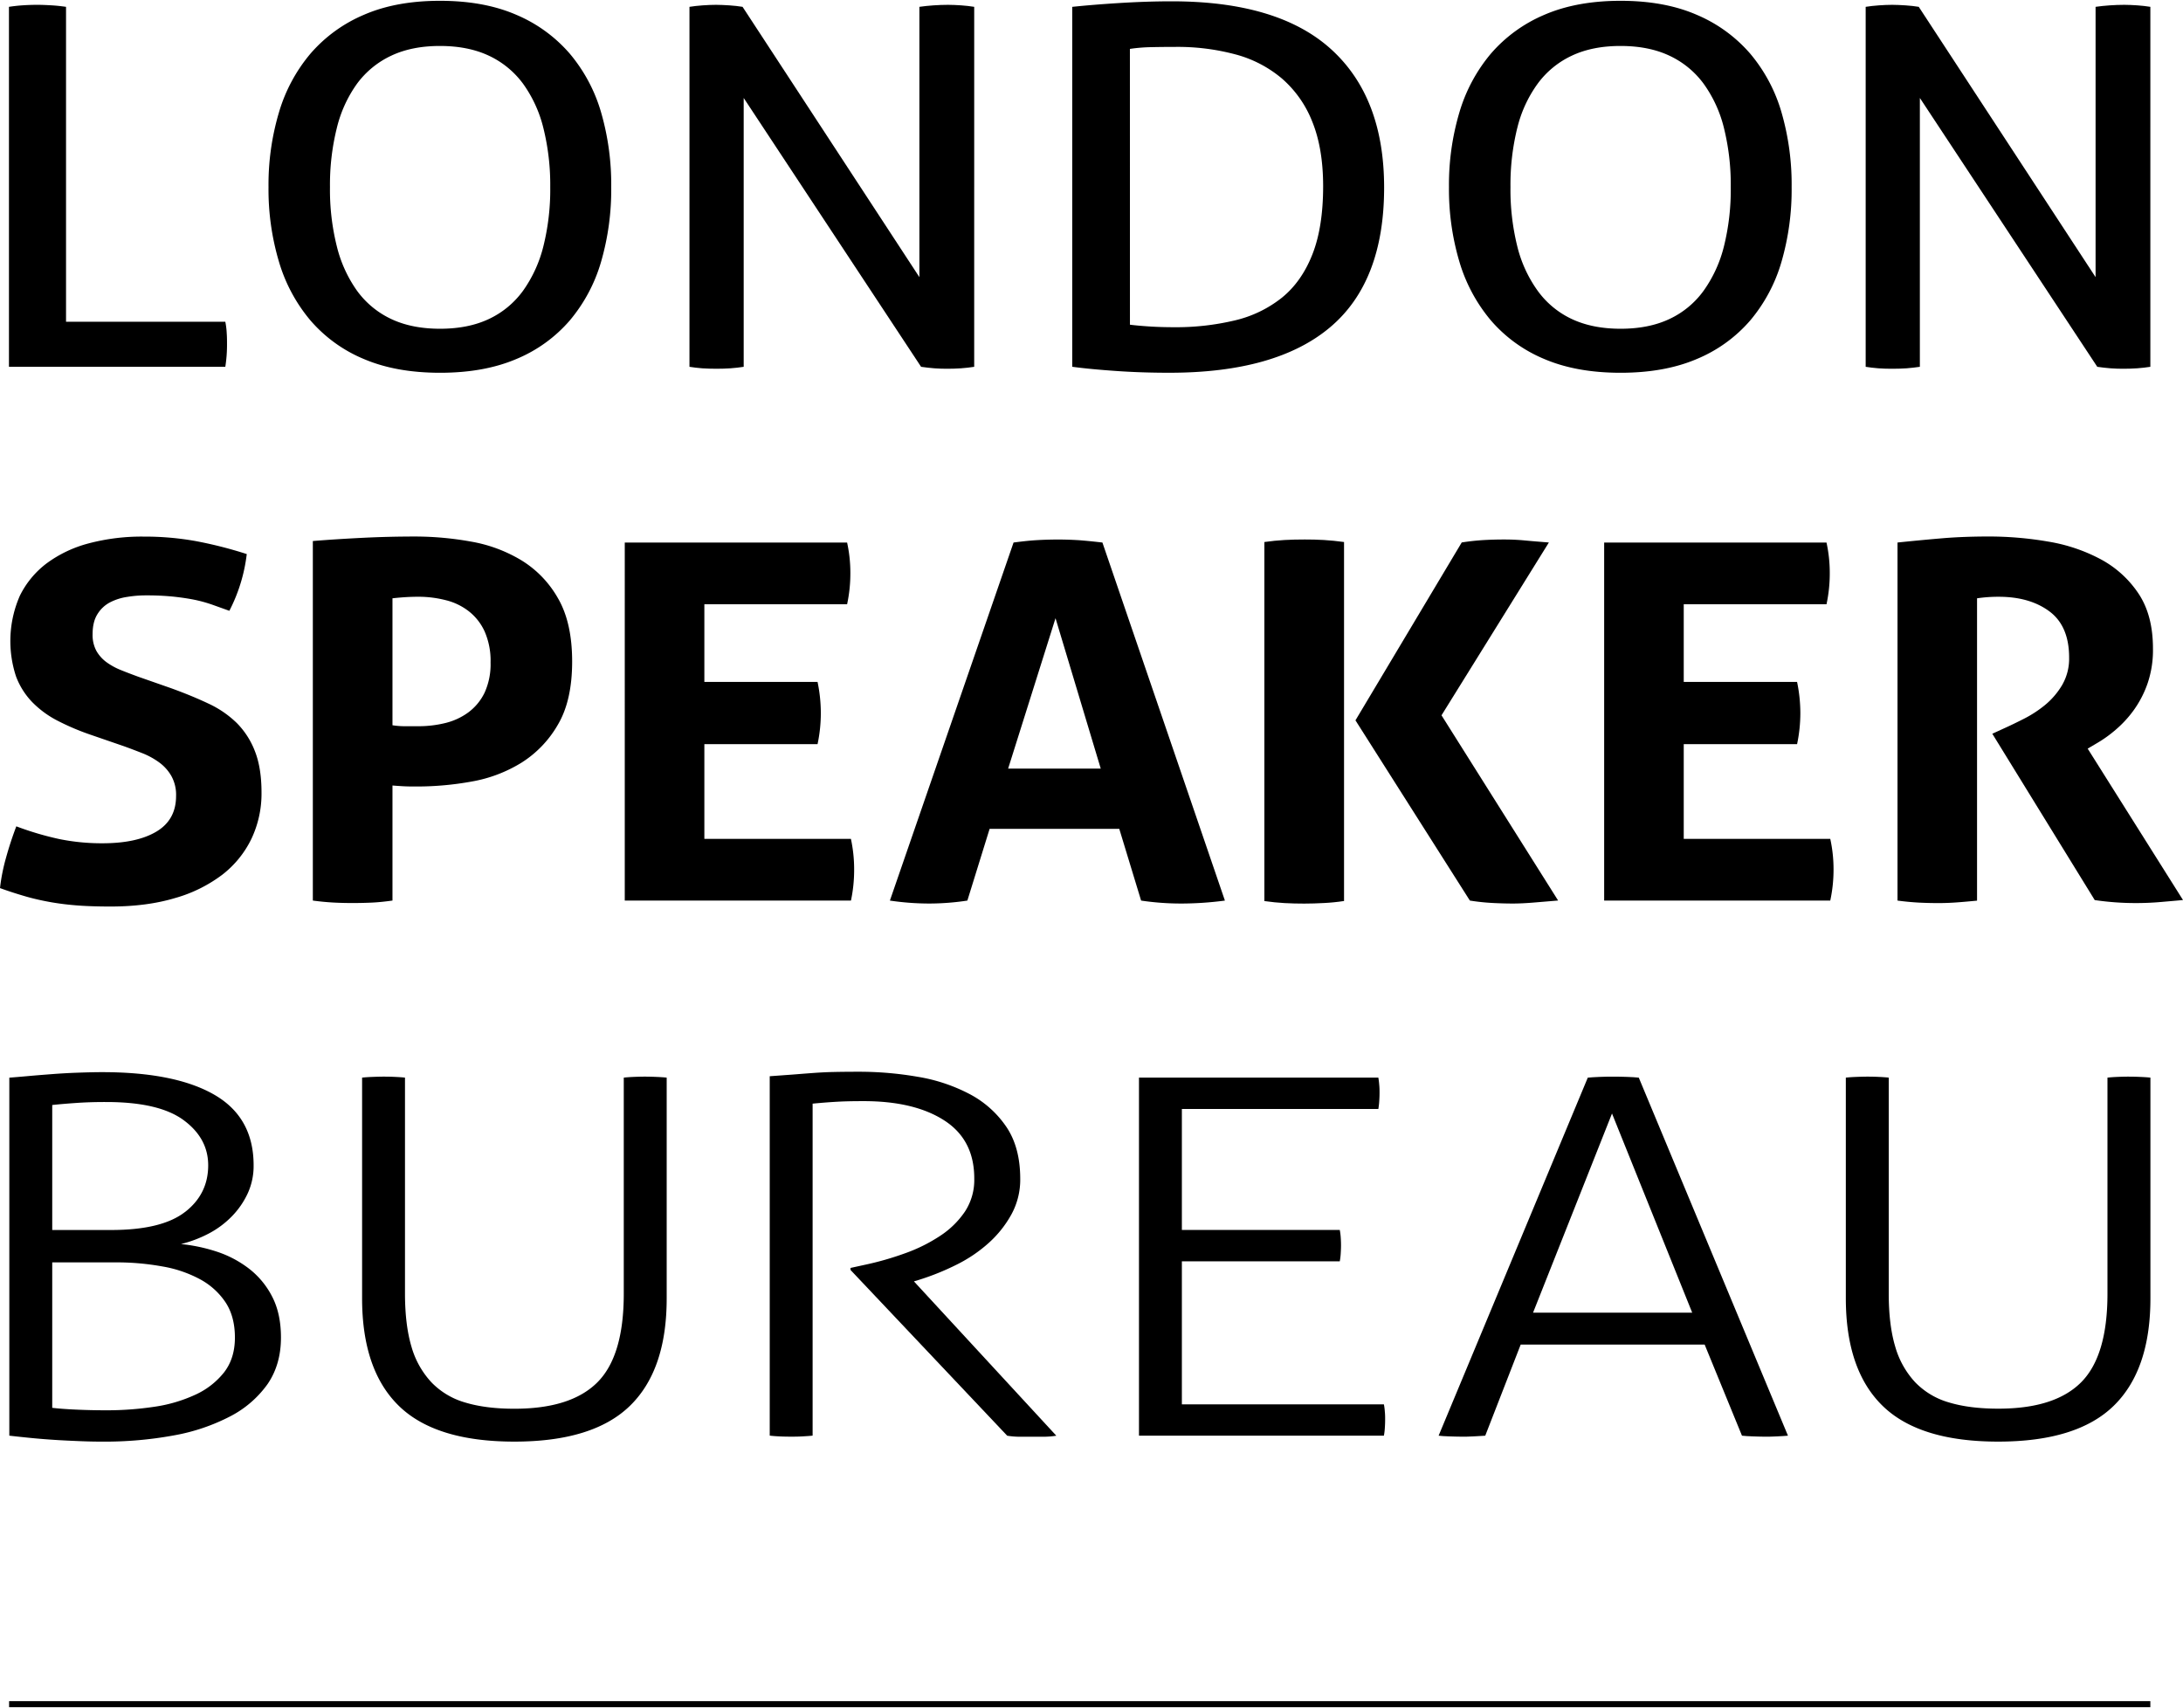 <svg id="Layer_1" data-name="Layer 1" xmlns="http://www.w3.org/2000/svg" viewBox="0 0 1080 845"><path d="M112.31,170.3c0-1.63,0-3.47-.14-5.43a37.5,37.5,0,0,0-.7-5.69H32.67V3.38c-2.26-.31-4.59-.59-7-.73s-4.83-.26-7.27-.26c-2.6,0-5.07.1-7.4.26s-4.51.42-6.57.73V181.47H111.47A70.41,70.41,0,0,0,112.31,170.3Z"/><path d="M153.61,158.55A70.63,70.63,0,0,0,180,177.61q15.94,6.81,37.73,6.81t37.74-6.81a70.59,70.59,0,0,0,26.41-19.06,79.36,79.36,0,0,0,15.51-29.1,128.09,128.09,0,0,0,5-36.92,128.05,128.05,0,0,0-5-36.9,79.23,79.23,0,0,0-15.51-29.09,71.9,71.9,0,0,0-26.41-19.2Q239.54.41,217.74.4T180,7.34a72,72,0,0,0-26.4,19.2A80.08,80.08,0,0,0,138,55.63a125.28,125.28,0,0,0-5.16,36.9A125.32,125.32,0,0,0,138,129.45,80.21,80.21,0,0,0,153.61,158.55Zm13-95.11a63,63,0,0,1,10-22,44.44,44.44,0,0,1,16.91-13.87q10.22-4.84,24.18-4.83t24.19,4.83a44.33,44.33,0,0,1,16.9,13.87,63.33,63.33,0,0,1,10.06,22,116.32,116.32,0,0,1,3.37,29.09,115.7,115.7,0,0,1-3.37,29.22,64.73,64.73,0,0,1-10.06,22.06,43.89,43.89,0,0,1-16.9,14q-10.23,4.83-24.19,4.83t-24.18-4.83a44,44,0,0,1-16.91-14,64.33,64.33,0,0,1-10-22.06,115.27,115.27,0,0,1-3.36-29.22A115.88,115.88,0,0,1,166.61,63.44Z"/><path d="M354.51,182.43c2.24,0,4.53-.07,6.85-.22s4.52-.44,6.57-.74v-133l87.76,133c2.05.3,4.25.55,6.57.74s4.53.22,6.57.22,4.23-.07,6.56-.22,4.53-.44,6.58-.74V3.38c-2.05-.31-4.2-.59-6.42-.73s-4.4-.26-6.46-.26c-2.38,0-4.84.1-7.24.26s-4.76.42-7,.73V137.11L367.37,3.38c-2-.31-4.23-.59-6.56-.73s-4.52-.26-6.57-.26-4.24.1-6.58.26-4.5.42-6.56.73V181.47q2.77.45,6.29.74C349.73,182.36,352.12,182.43,354.51,182.43Z"/><path d="M578.56,184.41q52.8,0,79.51-22.52t26.7-69.12q0-44.55-26.15-68.34T579.66.65c-8.57,0-17.32.31-26.26.87s-16.58,1.2-22.93,1.87V181.45c6.16.84,13.51,1.52,22.09,2.11S569.79,184.41,578.56,184.41ZM559,24.19a81.84,81.84,0,0,1,11-.87c4.19-.09,8.05-.12,11.59-.12a110.71,110.71,0,0,1,29.63,3.71,59.14,59.14,0,0,1,23.06,12,54.73,54.73,0,0,1,15,21.43q5.29,13.12,5.32,31.7,0,20.3-5.32,33.81t-15.08,21.42a59,59,0,0,1-23.36,11.26,125.33,125.33,0,0,1-30,3.35q-6.45,0-12.17-.37t-9.65-.87Z"/><path d="M737.62,158.55A70.67,70.67,0,0,0,764,177.61q15.94,6.81,37.74,6.81c14.5,0,27.11-2.27,37.72-6.81a70.62,70.62,0,0,0,26.42-19.06,79.19,79.19,0,0,0,15.5-29.1,128.11,128.11,0,0,0,5-36.92,128.06,128.06,0,0,0-5-36.9,79.07,79.07,0,0,0-15.5-29.09,71.94,71.94,0,0,0-26.42-19.2C828.88,2.72,816.27.4,801.77.4S774.66,2.72,764,7.34a72,72,0,0,0-26.41,19.2A80.4,80.4,0,0,0,722,55.63a125.62,125.62,0,0,0-5.15,36.9A125.66,125.66,0,0,0,722,129.45,80.53,80.53,0,0,0,737.62,158.55Zm13-95.11a62.13,62.13,0,0,1,10.09-22,44.09,44.09,0,0,1,16.87-13.87q10.23-4.84,24.2-4.83t24.17,4.83a44.11,44.11,0,0,1,16.9,13.87,63,63,0,0,1,10.07,22,116.43,116.43,0,0,1,3.34,29.09,115.77,115.77,0,0,1-3.34,29.22,64.37,64.37,0,0,1-10.07,22.06,43.68,43.68,0,0,1-16.9,14q-10.23,4.83-24.17,4.83t-24.2-4.83a43.66,43.66,0,0,1-16.87-14,63.47,63.47,0,0,1-10.09-22.06,116.23,116.23,0,0,1-3.34-29.22A116.85,116.85,0,0,1,750.61,63.44Z"/><path d="M936.43,182.43q3.33,0,6.83-.22c2.34-.19,4.5-.44,6.56-.74v-133l87.77,133c2.05.3,4.23.55,6.56.74s4.52.22,6.58.22,4.23-.07,6.57-.22,4.49-.44,6.55-.74V3.38c-2.06-.31-4.18-.59-6.42-.73s-4.37-.26-6.42-.26c-2.43,0-4.86.1-7.26.26s-4.78.42-7,.73V137.11L949.27,3.38c-2-.31-4.24-.59-6.58-.73s-4.5-.26-6.55-.26-4.25.1-6.59.26-4.5.42-6.54.73V181.47c1.84.3,3.94.55,6.28.74S934,182.43,936.43,182.43Z"/><path d="M25.47,446.39c4.22.72,8.65,1.26,13.34,1.6s10,.49,15.9.49q18,0,31.93-4.2A70.4,70.4,0,0,0,110,432.72,49.88,49.88,0,0,0,124.38,415a52.15,52.15,0,0,0,5-22.91q0-12.06-3.22-20.33a40.27,40.27,0,0,0-9-14.05A50.37,50.37,0,0,0,102.94,348q-8.32-3.93-18.59-7.63l-16.18-5.66c-2.68-1-5.39-2-8.08-3.1a32.85,32.85,0,0,1-7.28-3.92A18.06,18.06,0,0,1,47.68,322a16.61,16.61,0,0,1-1.87-8.23c0-4.11.8-7.43,2.44-10A16,16,0,0,1,54.43,298a27.17,27.17,0,0,1,8.5-2.7,56.6,56.6,0,0,1,9.3-.75,131.48,131.48,0,0,1,13.46.61q5.94.63,10.66,1.59a68.44,68.44,0,0,1,8.9,2.49l8.22,2.94a81.91,81.91,0,0,0,8.61-28.07,207.23,207.23,0,0,0-25.19-6.41,142.41,142.41,0,0,0-25.75-2.23,102.43,102.43,0,0,0-27.22,3.34,61,61,0,0,0-20.75,9.83A44.92,44.92,0,0,0,9.82,294.74a55.79,55.79,0,0,0-1.88,39.93,37,37,0,0,0,8,12.68,48.61,48.61,0,0,0,12.4,9.13,120.89,120.89,0,0,0,16.44,7l16.43,5.66c3.24,1.16,6.39,2.37,9.44,3.57a37.5,37.5,0,0,1,8.23,4.57,21.61,21.61,0,0,1,5.92,6.66,19.12,19.12,0,0,1,2.31,9.83c0,7.91-3.25,13.77-9.73,17.64S62,417.19,50.65,417.19a105.39,105.39,0,0,1-21.29-2.08,150.54,150.54,0,0,1-21.29-6.3c-2,5.28-3.7,10.48-5.12,15.65A93.54,93.54,0,0,0,0,439.36c4.47,1.63,8.79,3,12.92,4.19S21.24,445.64,25.47,446.39Z"/><path d="M194.17,445.53V388.61c1.77.15,3.72.28,5.8.39s4.26.1,6.61.1a151.68,151.68,0,0,0,26.81-2.46,69.61,69.61,0,0,0,24.67-9.36,53.92,53.92,0,0,0,18-18.86q7-11.91,7-31.14t-7-31.29a52,52,0,0,0-18.2-18.85,72,72,0,0,0-25.06-9.24,156.48,156.48,0,0,0-27.34-2.47q-13,0-25.62.62c-8.45.42-16.81.93-25.07,1.61V445.53c3.58.49,7.09.82,10.51,1s6.56.22,9.45.22,6.2-.07,9.43-.22S190.75,446,194.17,445.53Zm0-149.54c3.22-.35,5.69-.53,7.4-.62s3.56-.14,5.52-.14a54.36,54.36,0,0,1,13.23,1.64,30.34,30.34,0,0,1,11.43,5.4,26.76,26.76,0,0,1,8,10.09,36.17,36.17,0,0,1,2.95,15.41,33.9,33.9,0,0,1-2.95,14.9,26.47,26.47,0,0,1-8,9.73,32.1,32.1,0,0,1-11.43,5.3,55.31,55.31,0,0,1-13.23,1.58h-6.87a38.67,38.67,0,0,1-6.05-.48Z"/><path d="M422.57,430a70.79,70.79,0,0,0-1.6-15h-72.5V368.16h56a74.47,74.47,0,0,0,1.62-15.52,75.8,75.8,0,0,0-1.62-15.27h-56V298.94h70.62a72.3,72.3,0,0,0,1.61-15.53,69.84,69.84,0,0,0-1.61-15h-110V445.54H421A73.24,73.24,0,0,0,422.57,430Z"/><path d="M460,447a126,126,0,0,0,18.59-1.46l11-35.48h64.15l10.8,35.48A133.79,133.79,0,0,0,584.46,447,165.27,165.27,0,0,0,606,445.54L545.4,268.4q-6.21-.73-11.33-1.13c-3.43-.22-6.92-.35-10.53-.35-4.12,0-7.89.13-11.32.35s-7,.64-10.78,1.13L440.26,445.54A132.49,132.49,0,0,0,460,447ZM522.2,305.84l22.37,74.4H498.76Z"/><path d="M738.9,446.75c3.52.17,6.7.25,9.57.25,3.07,0,6.52-.17,10.38-.49l12-1-57.69-91.63,53.12-85.5c-4.15-.33-8.1-.64-11.87-1s-7.18-.48-10.24-.48c-2.87,0-6.06.06-9.57.25a112.51,112.51,0,0,0-11.44,1.22l-52.57,88,56.6,89.16A106.85,106.85,0,0,0,738.9,446.75Z"/><path d="M654.94,446.75c3.25-.15,6.57-.48,10-1V268.15c-3.41-.48-6.73-.8-10-1s-6.37-.25-9.41-.25c-3.43,0-6.74.06-10,.25s-6.54.5-10,1V445.78c3.44.49,6.76.82,10,1s6.47.25,9.71.25S651.73,446.92,654.94,446.75Z"/><path d="M793.63,445.54H905.49A72.59,72.59,0,0,0,907.11,430a70.17,70.17,0,0,0-1.62-15H833V368.16h56.07a74.47,74.47,0,0,0,1.62-15.52,75.8,75.8,0,0,0-1.62-15.27H833V298.94h70.63a72.3,72.3,0,0,0,1.61-15.53,69.84,69.84,0,0,0-1.61-15h-110Z"/><path d="M1032.84,370.36l4.57-2.69a61.27,61.27,0,0,0,9.15-6.53,55.19,55.19,0,0,0,9-9.71,51.59,51.59,0,0,0,6.87-13.2,50.85,50.85,0,0,0,2.71-17.37q0-16.5-7.15-27.2a51.87,51.87,0,0,0-18.74-17,83.88,83.88,0,0,0-26-8.73A172.43,172.43,0,0,0,984,265.42q-12.67,0-23,.87t-22.24,2.11V445.54q5.38.72,10.52,1c3.41.17,6.64.24,9.7.24s6.19-.12,9.41-.36,6.49-.54,9.72-.85V296a70.8,70.8,0,0,1,10.78-.76c10.24,0,18.61,2.44,25.07,7.26s9.7,12.47,9.7,22.81a25.93,25.93,0,0,1-3.5,13.67,37.74,37.74,0,0,1-8.49,9.87,57.55,57.55,0,0,1-10.38,6.75q-5.38,2.73-9.17,4.44L985.66,363l50.67,82.29a138.54,138.54,0,0,0,20.23,1.48c4.11,0,8.17-.16,12.11-.5s7.73-.66,11.33-1Z"/><path d="M114.71,601.75a40.65,40.65,0,0,0,7.84-11.35,32.43,32.43,0,0,0,2.92-13.9q0-23.65-19.38-34.87T50.43,530.42c-3.48,0-7.42.11-11.83.26s-8.76.4-13.06.73-8.36.65-12.16,1-6.71.57-8.77.74V710.26c2.87.33,6.32.7,10.3,1.1s8.1.73,12.32,1,8.35.45,12.44.62,7.79.23,11.07.23A188.46,188.46,0,0,0,86,710.13a97.31,97.31,0,0,0,28-9.48,51.84,51.84,0,0,0,18.44-16Q139,675,139,661.72q0-11.57-4.14-19.82a41.3,41.3,0,0,0-11.07-13.8A53.4,53.4,0,0,0,108,619.47a83.21,83.21,0,0,0-18.45-4,61.54,61.54,0,0,0,13.68-5.18A45.46,45.46,0,0,0,114.71,601.75ZM99,632.9a35.27,35.27,0,0,1,12.62,11.46q4.59,7,4.6,17.36c0,6.91-1.81,12.65-5.38,17.24a38.39,38.39,0,0,1-14.31,11.09A73.31,73.31,0,0,1,76.12,696a158.72,158.72,0,0,1-23.52,1.71c-5.33,0-10.41-.13-15.22-.35s-8.67-.53-11.54-.87V624.53H57.21a126.74,126.74,0,0,1,23.06,2A60.76,60.76,0,0,1,99,632.9Zm-7.54-33.25Q80,608.51,55.05,608.51H25.84V546.68q4.31-.49,11.54-1t15.22-.48c17.43,0,30.18,3,38.29,9S103,567.63,103,576.5Q103,590.78,91.49,599.65Z"/><path d="M254.49,696.94q-14.15,0-24.31-3.07a37.64,37.64,0,0,1-16.74-10,43.21,43.21,0,0,1-9.87-17.61q-3.19-10.71-3.21-26.24V533.13c-1.45-.17-3.08-.27-4.91-.36s-3.7-.13-5.56-.13c-1.64,0-3.48.05-5.53.13s-3.79.19-5.22.36V642.26q0,35.47,18.14,53.21t57.21,17.73q39,0,57.19-17.73t18.15-53.21V533.13c-1.44-.17-3.18-.27-5.22-.36s-3.91-.13-5.55-.13c-1.84,0-3.68.05-5.52.13s-3.5.19-4.94.36V640.05q0,30.8-13.08,43.85T254.49,696.94Z"/><path d="M465.24,611.33A79.69,79.69,0,0,1,447.85,620a149.79,149.79,0,0,1-20.3,5.8l-6.77,1.48v1l77.51,82a39,39,0,0,0,6,.51h12.15a40.07,40.07,0,0,0,6.15-.51l-70.44-76.35,2.48-.75a123.41,123.41,0,0,0,18.61-7.51,70.65,70.65,0,0,0,16-10.84,53.9,53.9,0,0,0,11.21-14.17,35.7,35.7,0,0,0,4.29-17.46c0-10.36-2.28-18.95-6.9-25.77a50.12,50.12,0,0,0-18.3-16.25,84.6,84.6,0,0,0-25.66-8.49,169.51,169.51,0,0,0-29.07-2.47q-7.08,0-12.32.12c-3.48.07-6.82.25-10,.48s-6.45.49-9.84.76l-11.84.86V710.24c1.44.18,3.07.3,4.94.39s3.67.12,5.54.12c1.63,0,3.47,0,5.51-.12s3.78-.21,5.23-.39V546c5.13-.49,9.56-.82,13.23-1s7.68-.24,12-.24q25.19,0,40,9.61T482,583.16a28.51,28.51,0,0,1-4.61,16.23A43.46,43.46,0,0,1,465.24,611.33Z"/><path d="M563.49,710.26H684.66a29.42,29.42,0,0,0,.46-3.81c.11-1.57.15-2.93.15-4.08,0-1.32,0-2.67-.15-4a29.14,29.14,0,0,0-.46-3.6H584.71V624h78.12a30.6,30.6,0,0,0,.46-3.8c.1-1.57.15-2.93.15-4.07,0-1.33-.05-2.67-.15-4.09a31,31,0,0,0-.46-3.56H584.71V548.65h97.2a35.85,35.85,0,0,0,.44-3.82c.11-1.56.15-2.92.15-4.06,0-1.31,0-2.66-.15-4.07a35.83,35.83,0,0,0-.44-3.57H563.49Z"/><path d="M723.1,710.76c1.84,0,3.83,0,6-.15s4.07-.19,5.7-.34l17.54-45.09h91l18.47,45.09c1.42.15,3.16.28,5.23.34s4,.15,5.81.15c2,0,4.21,0,6.48-.15s4-.19,5.23-.34l-73.8-177.13q-2.18-.24-5.69-.37t-6.93-.12c-2,0-4.31,0-6.75.12s-4.43.21-5.86.37l-73.8,177.13c1.22.15,2.91.28,5.06.34S721,710.76,723.1,710.76Zm74.41-159.88,39.68,98.53H758.45Z"/><path d="M1053.09,532.64c-1.85,0-3.69.05-5.54.13s-3.48.19-4.92.36V640.05q0,30.8-13.07,43.85t-41,13q-14.16,0-24.31-3.07a37.71,37.71,0,0,1-16.76-10,43.43,43.43,0,0,1-9.86-17.61q-3.21-10.71-3.21-26.24V533.13c-1.44-.17-3.07-.27-4.93-.36s-3.69-.13-5.52-.13c-1.65,0-3.5.05-5.53.13s-3.81.19-5.25.36V642.26q0,35.47,18.16,53.21t57.21,17.73q39,0,57.17-17.73t18.15-53.21V533.13c-1.42-.17-3.17-.27-5.22-.36S1054.73,532.64,1053.09,532.64Z"/><rect x="4.5" y="841.6" width="1059.34" height="3"/></svg>